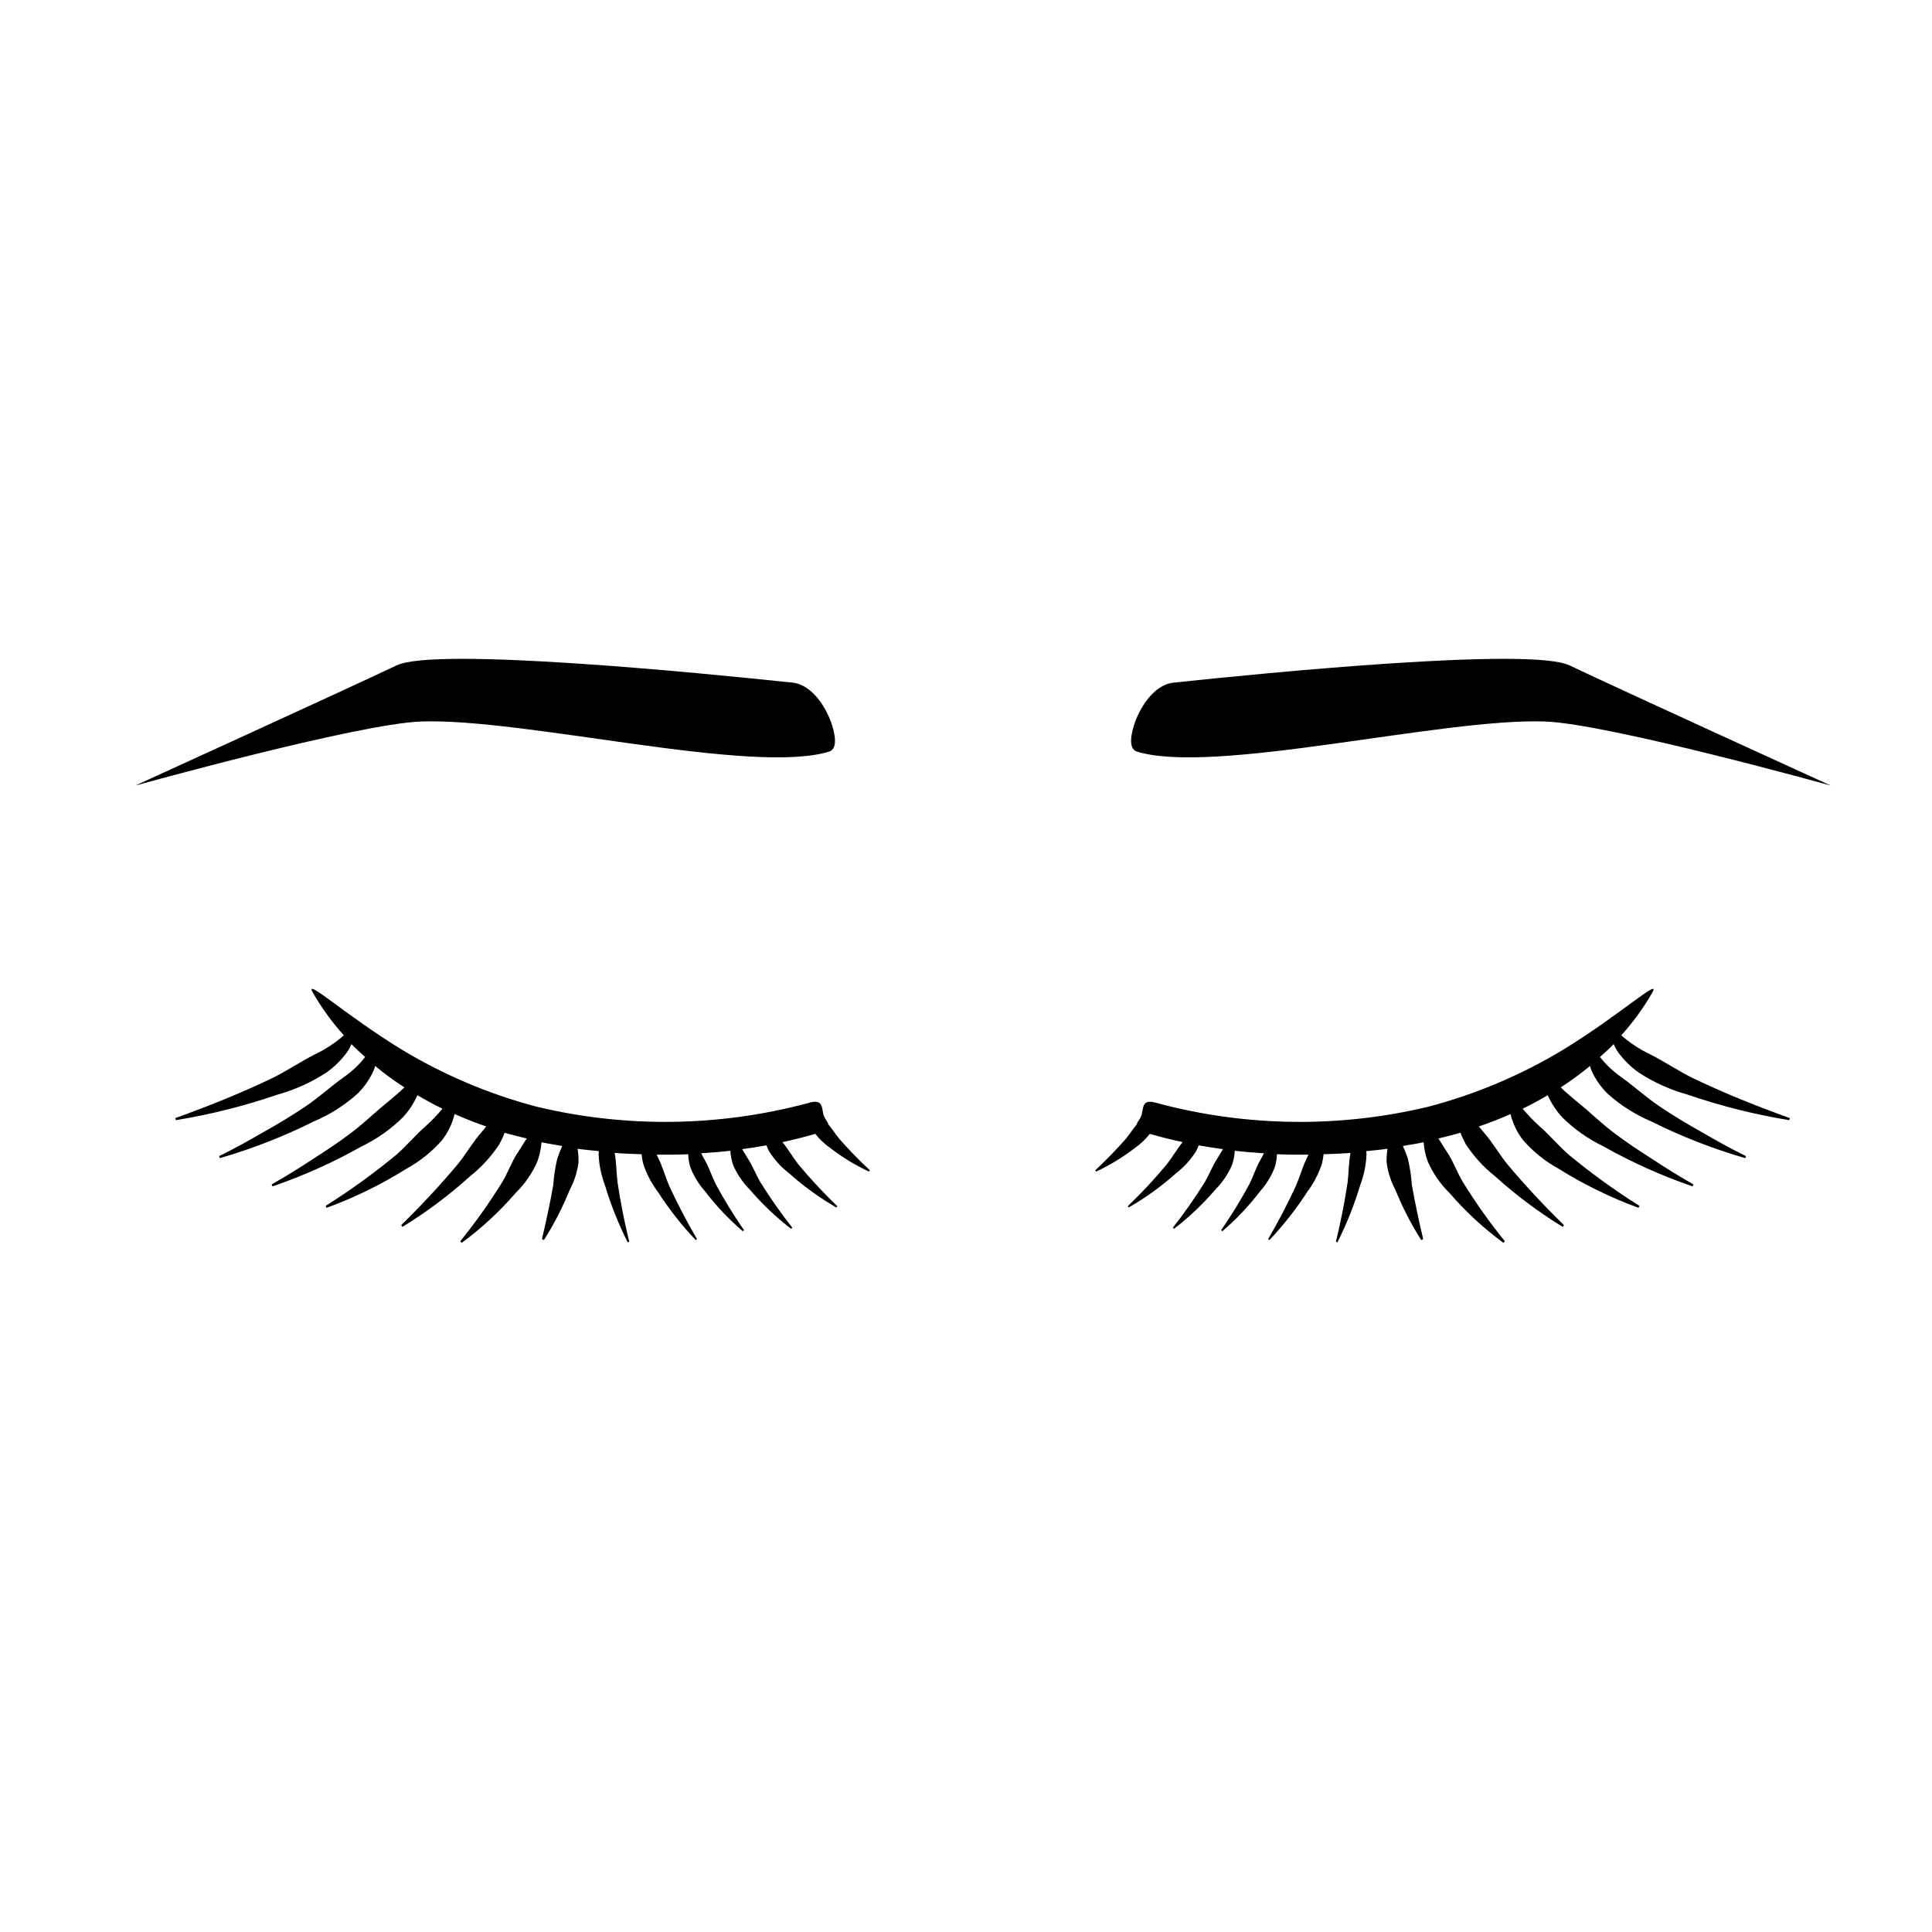 <?xml version="1.0" encoding="UTF-8"?>
<!-- Uploaded to: ICON Repo, www.iconrepo.com, Generator: ICON Repo Mixer Tools -->
<svg fill="#000000" width="800px" height="800px" version="1.1" viewBox="144 144 512 512" xmlns="http://www.w3.org/2000/svg">
 <g>
  <path d="m571.64 420.7c0.332 0.797 0.754 1.555 1.254 2.258 1.492 2.019 3.289 3.789 5.336 5.246 3.992 2.613 8.367 4.594 12.965 5.871 8.785 3.016 17.812 5.285 26.98 6.781l0.137-0.551c-8.656-3.117-17.203-6.535-25.371-10.438-4.082-1.973-7.805-4.531-11.66-6.473h0.004c-2.766-1.309-5.328-3-7.625-5.016 3.144-3.496 5.91-7.312 8.25-11.387 2.285-4.078-8.586 5.988-23.617 15.172-11.137 6.727-23.18 11.82-35.766 15.129-23.57 5.648-48.176 5.344-71.598-0.887-3.949-1.242-3.867 0.441-4.312 2.734-0.258 1.332-1.227 2.031-1.375 2.871-0.973 1.145-1.805 2.469-2.824 3.723h0.004c-2.574 2.934-5.297 5.731-8.152 8.391l0.234 0.355c3.644-1.707 7.094-3.809 10.277-6.269 1.492-1.039 2.816-2.297 3.938-3.727 2.816 0.82 5.719 1.555 8.707 2.195-1.477 1.785-2.68 3.898-4.191 5.859-3.242 3.898-6.699 7.609-10.359 11.117l0.254 0.344c4.496-2.598 8.715-5.648 12.586-9.109 2.141-1.648 3.957-3.676 5.363-5.981 0.207-0.418 0.391-0.902 0.574-1.379 2.113 0.387 4.262 0.707 6.438 1.004-0.477 0.836-0.98 1.641-1.504 2.5-1.242 1.914-2.094 4.141-3.301 6.25h-0.004c-2.598 4.176-5.422 8.203-8.465 12.066l0.297 0.309 0.004-0.004c3.992-3.07 7.656-6.547 10.938-10.371 1.844-1.855 3.332-4.035 4.394-6.426 0.453-1.25 0.715-2.566 0.781-3.894 2.551 0.297 5.137 0.504 7.742 0.672-0.344 0.641-0.684 1.277-1.051 1.941-1.098 1.914-1.77 4.133-2.824 6.238-2.262 4.199-4.758 8.266-7.477 12.184l0.312 0.289c3.719-3.184 7.086-6.75 10.051-10.641 1.695-1.895 3.019-4.09 3.902-6.473 0.309-1.07 0.48-2.176 0.516-3.285 2.766 0.121 5.559 0.133 8.355 0.109-0.156 0.32-0.297 0.637-0.453 0.965-1.125 2.258-1.793 4.785-2.836 7.215-2.195 4.789-4.695 9.547-7.398 14.199l0.34 0.258c3.742-3.957 7.113-8.254 10.066-12.832 1.684-2.242 2.984-4.75 3.856-7.414 0.199-0.824 0.344-1.66 0.434-2.504 2.375-0.082 4.754-0.156 7.133-0.348l-0.02 0.117c-0.477 2.484-0.426 5.102-0.754 7.731-0.777 5.211-1.832 10.477-3.094 15.703l0.398 0.152-0.004-0.004c2.453-4.852 4.473-9.914 6.035-15.125 0.992-2.613 1.559-5.367 1.68-8.16-0.008-0.285-0.051-0.586-0.07-0.883 1.887-0.203 3.773-0.363 5.648-0.637-0.199 1.176-0.285 2.367-0.25 3.559 0.316 2.551 1.098 5.023 2.312 7.289 1.871 4.644 4.168 9.113 6.856 13.34l0.523-0.227c-1.129-4.816-2.168-9.625-3-14.367v-0.004c-0.16-2.367-0.52-4.715-1.078-7.023-0.379-1.117-0.797-2.195-1.293-3.301 1.828-0.32 3.672-0.598 5.481-0.988 0.137 1.762 0.516 3.492 1.125 5.148 1.359 3.098 3.301 5.906 5.719 8.273 4.258 4.938 9.062 9.379 14.316 13.238l0.387-0.418c-3.996-4.926-7.672-10.102-11.012-15.496-1.656-2.66-2.617-5.625-4.273-8.066-0.781-1.242-1.566-2.43-2.34-3.68 1.957-0.484 3.922-0.945 5.84-1.516 0.406 1.039 0.879 2.055 1.414 3.035 2.113 3.223 4.727 6.086 7.746 8.48 5.551 5.016 11.551 9.512 17.93 13.422l0.348-0.453c-5.285-5.168-10.328-10.562-14.973-16.109-2.301-2.812-4.031-5.977-6.344-8.555-0.418-0.504-0.828-0.992-1.234-1.48 2.863-0.992 5.66-2.09 8.391-3.297 0.605 2.539 1.754 4.918 3.367 6.969 2.688 3.059 5.891 5.617 9.461 7.566 6.652 4.168 13.723 7.625 21.098 10.312l0.246-0.516v0.004c-6.496-4.09-12.719-8.586-18.641-13.469-2.879-2.469-5.219-5.387-7.93-7.707h0.004c-1.566-1.422-3.031-2.949-4.387-4.57 2.281-1.098 4.473-2.32 6.633-3.582 0.953 2.141 2.25 4.113 3.836 5.84 3.176 3.148 6.856 5.742 10.883 7.688 7.555 4.262 15.48 7.82 23.684 10.637l0.23-0.52c-3.727-2.117-7.379-4.371-10.934-6.731-3.59-2.293-7.144-4.633-10.48-7.199-3.344-2.551-6.324-5.519-9.441-7.984-1.488-1.293-2.992-2.469-4.32-3.801 2.691-1.742 5.281-3.641 7.75-5.684 0.094 0.414 0.23 0.82 0.395 1.211 1.008 2.262 2.43 4.32 4.188 6.066 3.43 3.098 7.352 5.602 11.609 7.402 8.004 4 16.359 7.266 24.953 9.754l0.191-0.535c-3.953-1.949-7.84-4.09-11.641-6.312-3.84-2.144-7.606-4.402-11.207-6.836-3.625-2.41-6.789-5.367-10.129-7.734l0.004-0.004c-2.168-1.492-4.094-3.305-5.711-5.383 1.23-1.117 2.473-2.223 3.621-3.422z"/>
  <path d="m237.14 420.7c-0.332 0.797-0.754 1.555-1.254 2.258-1.492 2.019-3.289 3.789-5.336 5.246-3.992 2.613-8.367 4.594-12.965 5.871-8.785 3.016-17.812 5.285-26.98 6.781l-0.137-0.551c8.656-3.117 17.203-6.535 25.371-10.438 4.082-1.973 7.805-4.531 11.66-6.473h-0.004c2.766-1.309 5.328-3 7.625-5.016-3.144-3.496-5.91-7.312-8.25-11.387-2.285-4.078 8.586 5.988 23.617 15.172 11.137 6.727 23.18 11.82 35.766 15.129 23.57 5.648 48.176 5.344 71.598-0.887 3.949-1.242 3.867 0.441 4.312 2.734 0.258 1.332 1.227 2.031 1.375 2.871 0.973 1.145 1.805 2.469 2.824 3.723h-0.004c2.574 2.934 5.297 5.731 8.152 8.391l-0.234 0.355c-3.644-1.707-7.094-3.809-10.277-6.269-1.492-1.039-2.816-2.297-3.938-3.727-2.816 0.82-5.719 1.555-8.707 2.195 1.477 1.785 2.68 3.898 4.191 5.859 3.242 3.898 6.699 7.609 10.359 11.117l-0.254 0.344c-4.496-2.598-8.715-5.648-12.586-9.109-2.141-1.648-3.957-3.676-5.363-5.981-0.207-0.418-0.391-0.902-0.574-1.379-2.113 0.387-4.262 0.707-6.438 1.004 0.477 0.836 0.98 1.641 1.504 2.5 1.242 1.914 2.094 4.141 3.301 6.25h0.004c2.598 4.176 5.422 8.203 8.465 12.066l-0.297 0.309-0.004-0.004c-3.992-3.07-7.656-6.547-10.938-10.371-1.844-1.855-3.332-4.035-4.394-6.426-0.453-1.25-0.715-2.566-0.781-3.894-2.551 0.297-5.137 0.504-7.742 0.672 0.344 0.641 0.684 1.277 1.051 1.941 1.098 1.914 1.77 4.133 2.824 6.238 2.262 4.199 4.758 8.266 7.477 12.184l-0.312 0.289c-3.719-3.184-7.086-6.75-10.051-10.641-1.695-1.895-3.019-4.09-3.902-6.473-0.309-1.07-0.48-2.176-0.516-3.285-2.766 0.121-5.559 0.133-8.355 0.109 0.156 0.32 0.297 0.637 0.453 0.965 1.125 2.258 1.793 4.785 2.836 7.215 2.195 4.789 4.695 9.547 7.398 14.199l-0.34 0.258c-3.742-3.957-7.113-8.254-10.066-12.832-1.684-2.242-2.984-4.75-3.856-7.414-0.199-0.824-0.344-1.66-0.434-2.504-2.375-0.082-4.754-0.156-7.133-0.348l0.02 0.117c0.477 2.484 0.426 5.102 0.754 7.731 0.777 5.211 1.832 10.477 3.094 15.703l-0.398 0.152 0.004-0.004c-2.453-4.852-4.473-9.914-6.035-15.125-0.992-2.613-1.559-5.367-1.68-8.16 0.008-0.285 0.051-0.586 0.07-0.883-1.887-0.203-3.773-0.363-5.648-0.637 0.199 1.176 0.285 2.367 0.25 3.559-0.316 2.551-1.098 5.023-2.312 7.289-1.871 4.648-4.168 9.113-6.856 13.34l-0.523-0.227c1.129-4.816 2.168-9.625 3-14.367v-0.004c0.16-2.367 0.52-4.715 1.078-7.023 0.379-1.117 0.797-2.195 1.293-3.301-1.828-0.32-3.672-0.598-5.481-0.988-0.137 1.762-0.516 3.492-1.125 5.148-1.359 3.098-3.301 5.906-5.719 8.273-4.258 4.938-9.062 9.379-14.316 13.238l-0.387-0.418-0.004 0.004c4-4.93 7.676-10.105 11.016-15.5 1.656-2.66 2.617-5.625 4.273-8.066 0.781-1.242 1.566-2.43 2.34-3.68-1.957-0.484-3.922-0.945-5.84-1.516-0.406 1.039-0.879 2.055-1.414 3.035-2.113 3.223-4.727 6.086-7.746 8.48-5.551 5.016-11.551 9.512-17.93 13.422l-0.348-0.453c5.285-5.168 10.328-10.562 14.973-16.109 2.301-2.812 4.031-5.977 6.344-8.555 0.418-0.504 0.828-0.992 1.234-1.48-2.863-0.992-5.66-2.09-8.391-3.297-0.605 2.539-1.754 4.918-3.367 6.969-2.688 3.059-5.891 5.617-9.461 7.566-6.652 4.168-13.723 7.625-21.098 10.312l-0.246-0.516v0.004c6.496-4.09 12.719-8.586 18.641-13.469 2.879-2.469 5.219-5.387 7.93-7.707h-0.004c1.566-1.422 3.031-2.949 4.387-4.57-2.281-1.098-4.473-2.32-6.633-3.582-0.953 2.141-2.25 4.113-3.836 5.84-3.176 3.148-6.856 5.742-10.883 7.688-7.555 4.262-15.48 7.82-23.684 10.637l-0.23-0.52c3.727-2.117 7.379-4.371 10.934-6.731 3.59-2.293 7.144-4.633 10.48-7.199 3.344-2.551 6.324-5.519 9.441-7.984 1.488-1.293 2.992-2.469 4.32-3.801-2.691-1.742-5.281-3.641-7.75-5.684-0.098 0.414-0.23 0.816-0.395 1.211-1.008 2.262-2.43 4.32-4.188 6.066-3.43 3.098-7.352 5.602-11.609 7.402-8.004 4-16.359 7.266-24.953 9.754l-0.191-0.535c3.953-1.949 7.84-4.09 11.641-6.312 3.84-2.144 7.606-4.402 11.207-6.836 3.625-2.41 6.789-5.367 10.129-7.734l-0.004-0.004c2.168-1.492 4.094-3.305 5.711-5.383-1.23-1.117-2.473-2.223-3.621-3.422z"/>
  <path d="m444.54 336.14c1.148-3.707 4.789-10.633 10.504-11.238 24.41-2.59 94.555-9.504 104.89-4.57 12.547 5.992 69.254 31.855 69.254 31.855s-58.961-16.395-75.785-16.984c-27.297-0.957-87.645 14.262-108.09 7.981-2.586-0.797-1.301-5.352-0.777-7.043z"/>
  <path d="m364.49 336.14c-1.148-3.707-4.789-10.633-10.504-11.238-24.41-2.59-94.555-9.504-104.89-4.57-12.551 5.992-69.258 31.855-69.258 31.855s58.961-16.395 75.789-16.984c27.297-0.957 87.641 14.262 108.09 7.981 2.586-0.797 1.301-5.352 0.777-7.043z"/>
 </g>
</svg>